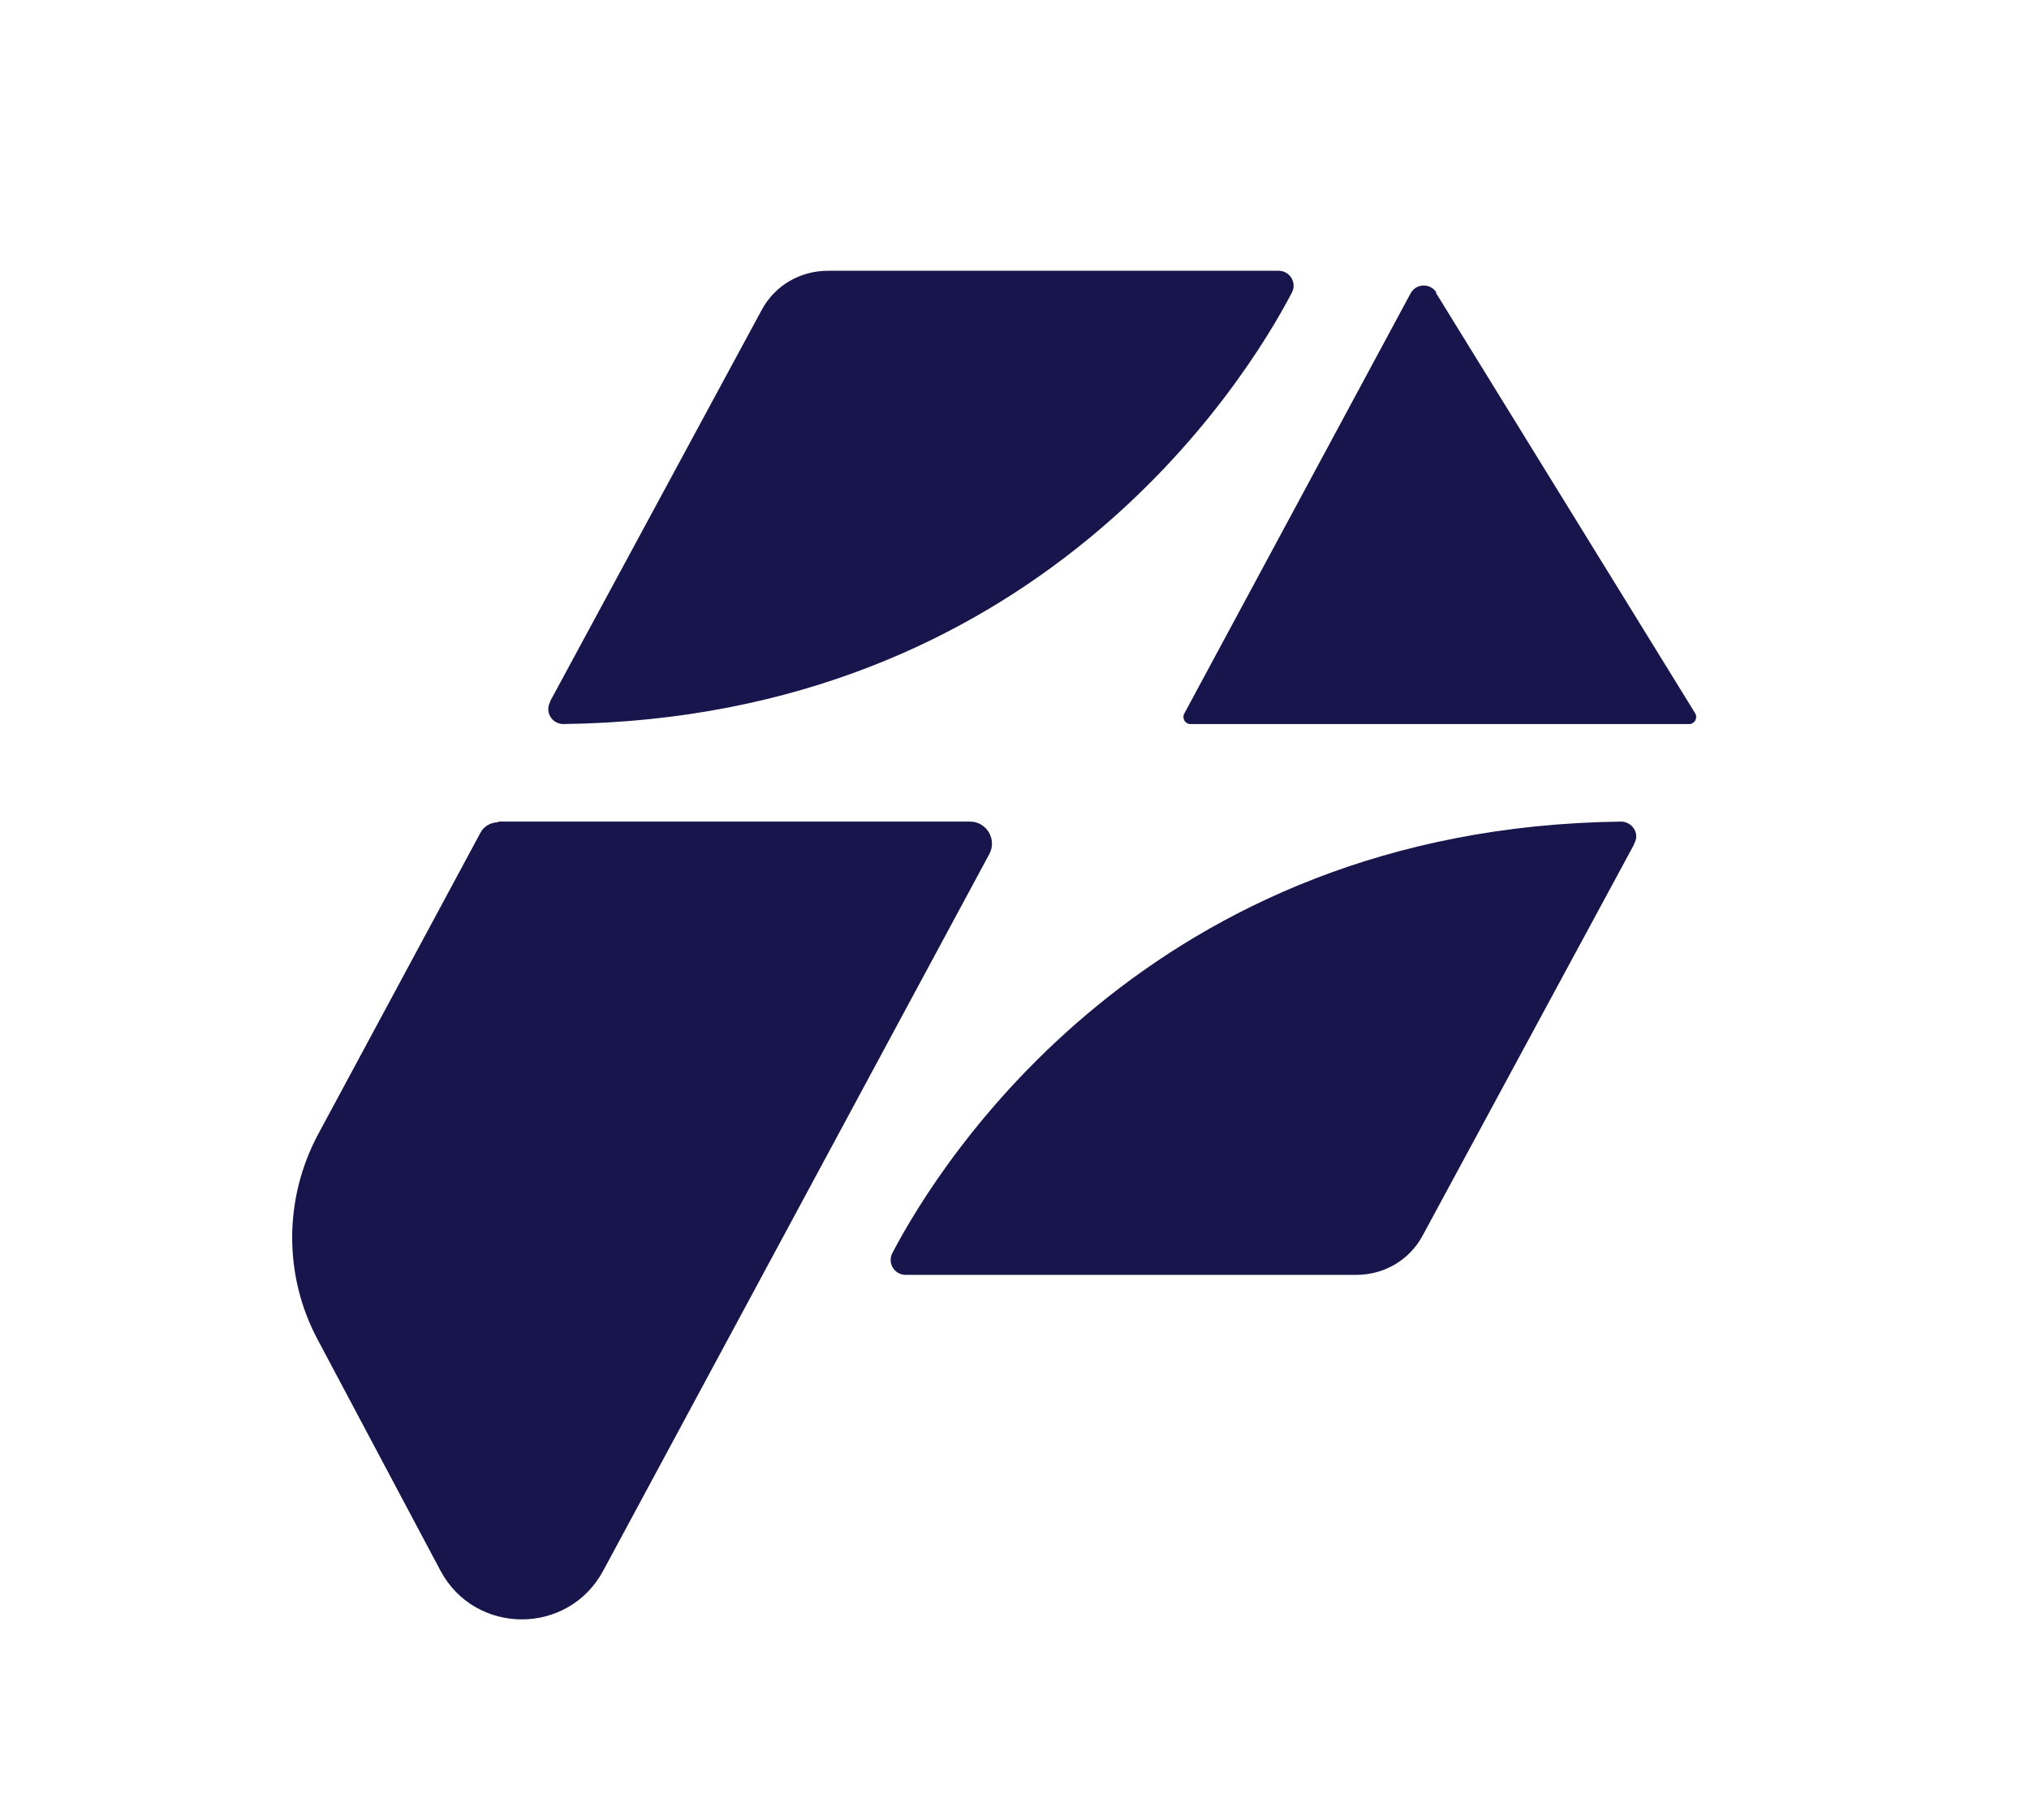 <?xml version="1.0" encoding="UTF-8"?>
<svg data-bbox="44.037 40.8 211.603 203.213" viewBox="0 0 305.8 274.2" xmlns="http://www.w3.org/2000/svg" data-type="color">
    <g>
        <path d="M216.5 44.1c-.9-1.5-3.1-1.4-3.9.1l-34.1 63.3c-.4.7.1 1.6.9 1.6h75.2c.8 0 1.3-.9.9-1.6l-39.1-63.4Z" fill="#17154c" data-color="1"/>
        <path d="M75.1 123.8h71.1c2.5 0 4.1 2.7 2.9 4.9l-58.2 108c-5.3 9.8-19.3 9.7-24.5 0l-18.5-34.8c-5.2-9.7-5.1-21.3 0-30.9l24.5-45.5c.5-1 1.6-1.6 2.7-1.6Z" fill="#17154c" data-color="1"/>
        <path d="m246.3 127.2-31.9 59c-2 3.7-5.8 5.9-10 5.9h-67.9c-1.7 0-2.8-1.8-2-3.3 7.1-13.6 38.6-64.1 109.8-65 1.7 0 2.9 1.8 2 3.3Z" fill="#17154c" data-color="1"/>
        <path d="m82.9 105.7 31.9-59c2-3.7 5.8-5.9 10-5.9h67.9c1.7 0 2.8 1.8 2 3.3-7.1 13.6-38.6 64.1-109.8 65-1.7 0-2.8-1.8-2-3.3Z" fill="#17154c" data-color="1"/>
    </g>
</svg>
